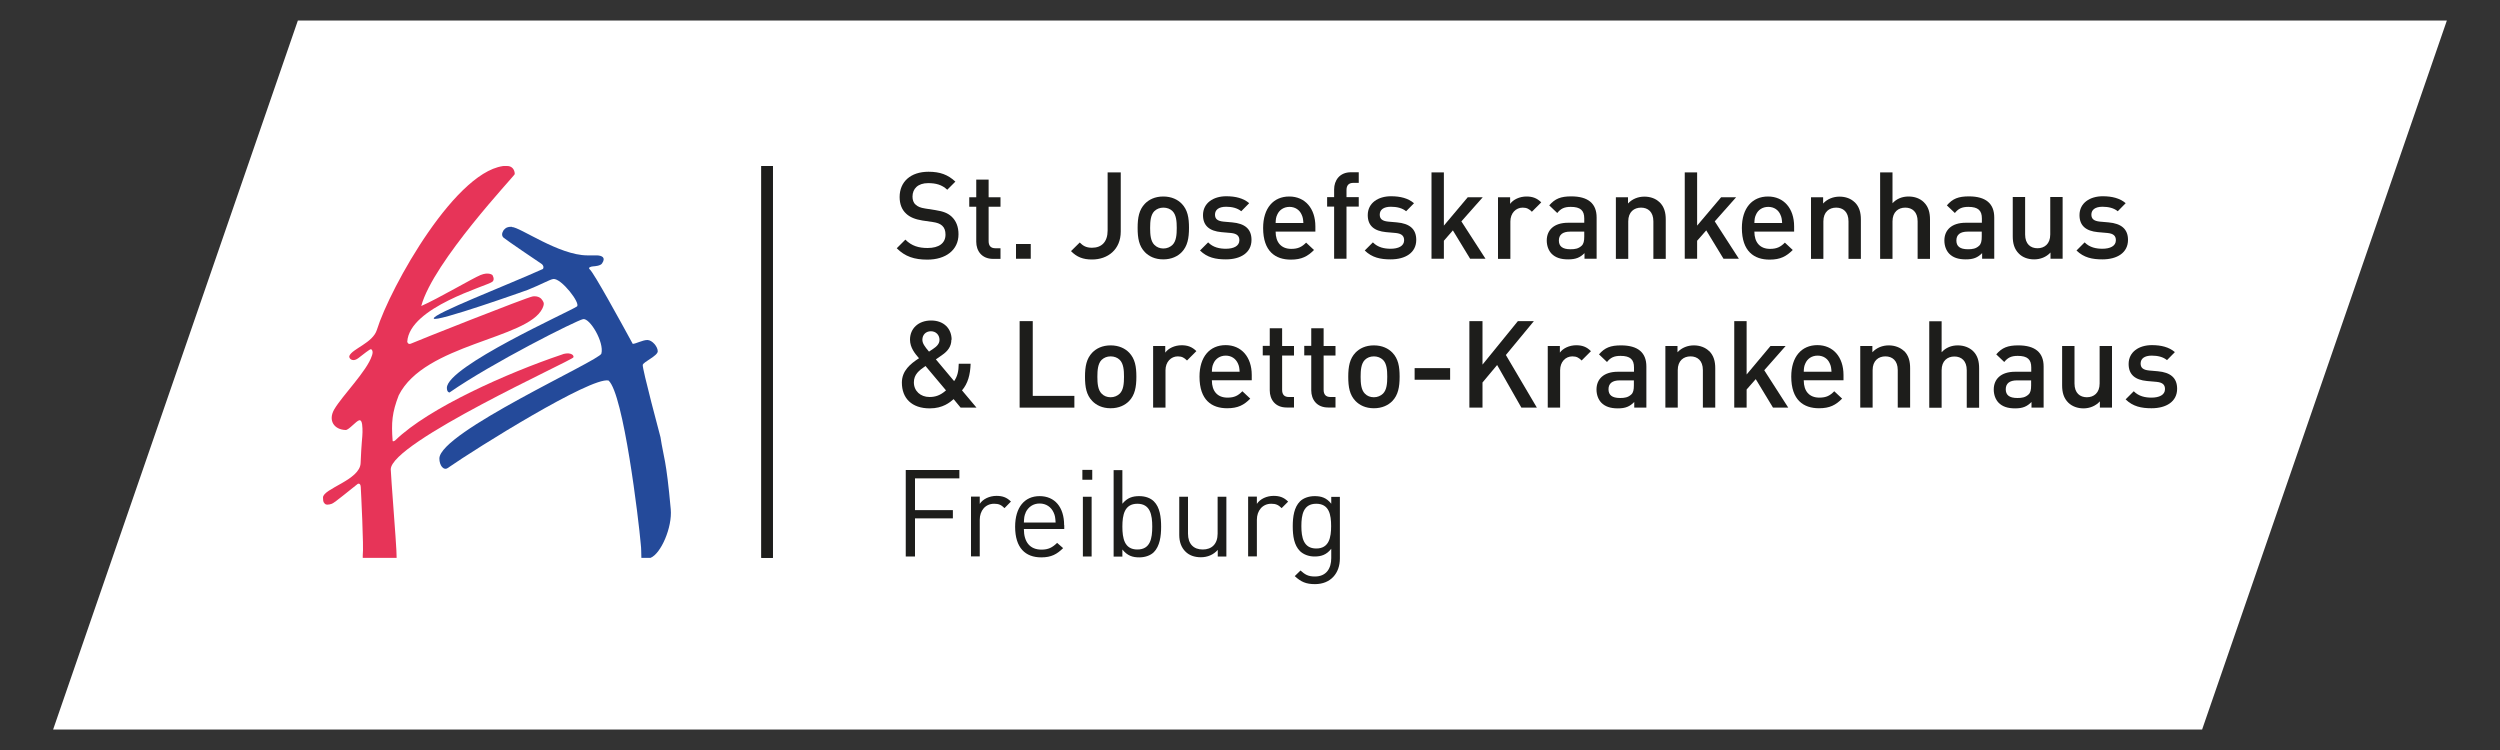 <?xml version="1.0" encoding="UTF-8"?>
<svg xmlns="http://www.w3.org/2000/svg" xmlns:xlink="http://www.w3.org/1999/xlink" viewBox="0 0 200 60">
  <rect x="0" y="0" width="200" height="60" fill="#333333" stroke="none"/>
  <defs>
    <style>
      .cls-1 {
        fill: none;
      }

      .cls-2 {
        fill: #e73458;
      }

      .cls-3 {
        fill: #1d1d1b;
      }

      .cls-4 {
        fill: #fff;
      }

      .cls-5 {
        fill: #244a9a;
      }

      .cls-6 {
        clip-path: url(#clippath);
      }
    </style>
    <clipPath id="clippath">
      <rect class="cls-1" x="25.82" y="13.28" width="148.36" height="33.44"></rect>
    </clipPath>
  </defs>
  <g id="Ebene_1" data-name="Ebene 1">
    <polygon class="cls-4" points="23.83 1.64 195.75 1.64 176.17 58.36 4.25 58.36 23.83 1.64"></polygon>
  </g>
  <g id="Ebene_2" data-name="Ebene 2">
    <g>
      <g class="cls-6">
        <path class="cls-5" d="M40.94,18.16c.66,0,3.77,2.26,6.04,2.27h.79c.39.02.72.17.39.65-.13.19-.58.22-.72.23s-.45.08-.25.25c.33.29,2.4,4.06,3.43,5.95.26-.01.79-.31,1.17-.31s.83.53.83.9-1.14.84-1.2,1.09c-.06.26,1.42,5.79,1.42,5.79.25,1.65.45,1.67.82,5.76.13,1.44-.78,3.55-1.62,3.89h-.73c-.02-.51,0-.66-.05-1.11-.16-1.88-1.38-12.04-2.58-13.08-1.42-.3-10.56,5.4-12.86,7-.33.23-.67-.2-.67-.76.01-2.09,12.82-7.84,12.96-8.39.24-.91-.92-2.86-1.46-2.76-.53.1-7.3,3.51-10.69,5.87,0,0-.21,0-.21-.37,0-1.71,9.79-6.09,10.4-6.51.34-.23-1.26-2.29-1.89-2.2-.3.05-.9.41-2.04.87-.05.02-7.44,2.65-7.52,2.29-.09-.37,5.85-2.66,8.73-3.96.09-.12.05-.32-.15-.44-.13-.08-2.81-1.9-3-2.07-.27-.25.03-.62.03-.62.16-.17.26-.25.64-.25h0Z"></path>
        <path class="cls-2" d="M40.58,13.28c.38,0,.6.29.6.65,0,.11-6.53,7.01-7.48,10.55,1.35-.59,4.11-2.22,4.75-2.48s.94,0,.94,0c0,0,.23.35,0,.54-.43.35-6.64,2.02-6.81,4.8,0,0,.05.27.32.14.26-.13,9.3-3.72,9.73-3.77.43-.05.67.15.76.31.09.16.2.24,0,.66-1.19,2.45-9.42,2.82-11.49,6.94-.54,1.39-.6,2.2-.49,3.64,0,.09.16.02.22-.04,2.67-2.6,9.04-5.41,13.25-6.83.59-.26,1.08-.05.99.2-.1.25-14.61,6.8-14.61,8.96,0,.36.45,6.1.45,6.46s.03.46.02.62h-2.71v-.21c.09-.6-.14-5.11-.16-5.46-.02-.36-.24-.25-.24-.25-.55.42-1.84,1.51-2.07,1.59-.23.08-.52.14-.62-.08,0,0-.09-.01-.09-.42.01-.72,2.97-1.4,3.01-2.76.06-1.6.15-2.1.15-2.47s0-.99-.25-.95c-.25.04-.84.79-1.1.78-.93-.03-1.42-.77-.91-1.65.64-1.1,2.62-3.07,3.01-4.29,0,0,.16-.37-.05-.52-.09-.06-.62.41-1.06.73-.45.33-.76-.01-.69-.2.23-.57,1.88-1.04,2.2-2.08,1.04-3.36,6.47-13.13,10.45-13.13h0Z"></path>
      </g>
      <polygon class="cls-3" points="61.83 44.63 60.91 44.63 60.91 13.28 61.83 13.28 61.83 44.63 61.83 44.63"></polygon>
      <path class="cls-3" d="M76.44,14.52l-.66.66c-.43-.41-.93-.53-1.53-.53-.82,0-1.25.45-1.25,1.08,0,.25.07.49.25.64.17.16.38.25.76.31l.83.13c.63.1.98.24,1.28.51.37.34.56.82.56,1.42,0,1.27-1.03,2.03-2.49,2.03-1.04,0-1.78-.24-2.45-.91l.69-.69c.5.51,1.08.67,1.78.67.91,0,1.43-.39,1.43-1.07,0-.31-.08-.55-.27-.72-.18-.16-.41-.24-.76-.29l-.82-.12c-.56-.09-1-.26-1.3-.55-.34-.31-.52-.76-.52-1.33,0-1.21.87-2.02,2.31-2.02.92,0,1.55.23,2.15.79h0Z"></path>
      <path class="cls-3" d="M79.09,15.78h.95v.76h-.95v2.75c0,.37.17.57.54.57h.41v.85h-.59c-.92,0-1.35-.65-1.35-1.37v-2.8h-.56v-.76h.56v-1.41h.99v1.41h0Z"></path>
      <polygon class="cls-3" points="82.46 20.7 81.28 20.7 81.28 19.52 82.46 19.52 82.46 20.7 82.46 20.7"></polygon>
      <path class="cls-3" d="M89.66,18.52c0,1.44-1.03,2.24-2.3,2.24-.71,0-1.21-.19-1.68-.67l.7-.69c.24.24.48.42.98.42.78,0,1.25-.48,1.25-1.38v-4.65h1.05v4.73h0Z"></path>
      <path class="cls-3" d="M92.35,16.89c-.3.3-.34.82-.34,1.35s.04,1.05.34,1.35c.18.18.43.29.72.29s.54-.11.73-.29c.3-.3.34-.82.34-1.35s-.04-1.05-.34-1.35c-.18-.18-.44-.28-.73-.28s-.53.1-.72.28h0ZM94.54,16.3c.47.49.58,1.11.58,1.93s-.12,1.46-.58,1.94c-.32.33-.81.58-1.48.58s-1.15-.25-1.47-.58c-.47-.49-.58-1.11-.58-1.94s.12-1.45.58-1.93c.32-.33.8-.58,1.47-.58s1.16.25,1.48.58h0Z"></path>
      <path class="cls-3" d="M99.92,16.27l-.62.63c-.31-.26-.75-.36-1.21-.36-.6,0-.89.25-.89.63,0,.34.19.51.68.56l.69.06c1.02.09,1.55.53,1.55,1.4,0,1.03-.87,1.56-2.05,1.56-.81,0-1.49-.14-2.07-.71l.65-.65c.4.41.93.51,1.42.51.61,0,1.08-.21,1.08-.68,0-.34-.19-.53-.66-.58l-.79-.07c-.93-.09-1.46-.5-1.46-1.36,0-.97.83-1.51,1.86-1.51.75,0,1.37.16,1.83.55h0Z"></path>
      <path class="cls-3" d="M104.13,17.17c-.16-.37-.51-.62-.97-.62s-.82.25-.98.62c-.1.21-.12.37-.13.67h2.22c-.02-.3-.04-.46-.14-.67h0ZM102.05,18.53c0,.85.44,1.38,1.25,1.38.55,0,.85-.16,1.19-.5l.63.59c-.5.5-.98.77-1.85.77-1.23,0-2.22-.65-2.22-2.53,0-1.6.83-2.52,2.09-2.52s2.09.95,2.09,2.39v.42h-3.2Z"></path>
      <path class="cls-3" d="M108.7,14.63h-.44c-.37,0-.54.21-.54.57v.57h.98v.76h-.98v4.17h-.99v-4.17h-.56v-.76h.56v-.62c0-.71.43-1.37,1.35-1.37h.62v.85h0Z"></path>
      <path class="cls-3" d="M113.11,16.27l-.62.63c-.31-.26-.75-.36-1.22-.36-.6,0-.89.25-.89.63,0,.34.19.51.68.56l.69.06c1.02.09,1.55.53,1.55,1.4,0,1.03-.87,1.56-2.05,1.56-.81,0-1.49-.14-2.07-.71l.65-.65c.4.41.93.51,1.42.51.61,0,1.08-.21,1.08-.68,0-.34-.19-.53-.66-.58l-.79-.07c-.93-.09-1.46-.5-1.46-1.36,0-.97.83-1.51,1.86-1.51.75,0,1.37.16,1.83.55h0Z"></path>
      <polygon class="cls-3" points="115.51 18.05 117.42 15.78 118.62 15.78 116.91 17.71 118.84 20.7 117.61 20.7 116.23 18.43 115.51 19.26 115.51 20.7 114.52 20.7 114.52 13.79 115.51 13.79 115.51 18.05 115.51 18.05"></polygon>
      <path class="cls-3" d="M123.3,16.19l-.75.75c-.22-.22-.4-.33-.74-.33-.53,0-.98.43-.98,1.11v2.99h-.99v-4.93h.97v.53c.25-.35.76-.59,1.31-.59.48,0,.84.13,1.18.47h0Z"></path>
      <path class="cls-3" d="M125.61,18.53c-.6,0-.9.25-.9.71s.28.7.93.7c.35,0,.63-.04.89-.28.16-.15.21-.38.21-.73v-.4h-1.14ZM127.73,17.41v3.29h-.97v-.45c-.36.36-.7.5-1.31.5s-1.02-.15-1.32-.45c-.25-.26-.39-.64-.39-1.06,0-.83.57-1.42,1.71-1.42h1.29v-.35c0-.63-.3-.92-1.08-.92-.52,0-.8.14-1.08.49l-.64-.61c.46-.54.93-.72,1.76-.72,1.36,0,2.03.58,2.03,1.69h0Z"></path>
      <path class="cls-3" d="M132.76,16.17c.38.37.5.84.5,1.39v3.15h-.99v-3c0-.77-.44-1.1-.99-1.1s-1.02.34-1.02,1.1v3h-.99v-4.93h.97v.5c.34-.37.82-.55,1.31-.55s.92.16,1.21.45h0Z"></path>
      <polygon class="cls-3" points="135.77 18.05 137.69 15.78 138.89 15.78 137.18 17.71 139.11 20.7 137.88 20.7 136.5 18.43 135.77 19.26 135.77 20.7 134.78 20.7 134.78 13.79 135.77 13.79 135.77 18.05 135.77 18.05"></polygon>
      <path class="cls-3" d="M142.43,17.17c-.16-.37-.5-.62-.97-.62s-.82.25-.98.62c-.1.21-.12.37-.13.67h2.22c-.02-.3-.04-.46-.14-.67h0ZM140.35,18.53c0,.85.44,1.38,1.25,1.38.55,0,.85-.16,1.19-.5l.63.59c-.51.5-.98.77-1.85.77-1.23,0-2.22-.65-2.22-2.53,0-1.6.83-2.52,2.09-2.52s2.09.95,2.09,2.39v.42h-3.2Z"></path>
      <path class="cls-3" d="M148.37,16.17c.38.37.5.84.5,1.39v3.15h-.99v-3c0-.77-.44-1.1-.99-1.1s-1.02.34-1.02,1.1v3h-.99v-4.93h.97v.5c.34-.37.82-.55,1.31-.55s.92.16,1.21.45h0Z"></path>
      <path class="cls-3" d="M151.39,16.27c.33-.37.79-.55,1.29-.55s.92.16,1.22.45c.38.37.5.84.5,1.39v3.15h-.99v-3c0-.77-.44-1.1-.99-1.1s-1.02.34-1.02,1.1v3h-.99v-6.92h.99v2.49h0Z"></path>
      <path class="cls-3" d="M157.41,18.53c-.6,0-.9.25-.9.71s.28.7.93.7c.35,0,.63-.04.89-.28.16-.15.21-.38.21-.73v-.4h-1.14ZM159.54,17.41v3.29h-.97v-.45c-.36.36-.7.5-1.31.5s-1.02-.15-1.32-.45c-.25-.26-.39-.64-.39-1.06,0-.83.57-1.42,1.71-1.42h1.29v-.35c0-.63-.3-.92-1.08-.92-.52,0-.8.14-1.08.49l-.64-.61c.46-.54.93-.72,1.76-.72,1.36,0,2.03.58,2.03,1.69h0Z"></path>
      <path class="cls-3" d="M165.01,20.7h-.97v-.5c-.34.37-.82.55-1.31.55s-.92-.16-1.21-.45c-.38-.37-.5-.84-.5-1.39v-3.15h.99v3c0,.77.44,1.1.99,1.1s1.02-.34,1.02-1.1v-3h.99v4.93h0Z"></path>
      <path class="cls-3" d="M170.04,16.27l-.62.63c-.31-.26-.75-.36-1.22-.36-.6,0-.89.25-.89.63,0,.34.2.51.68.56l.69.06c1.02.09,1.56.53,1.56,1.4,0,1.03-.87,1.56-2.05,1.56-.81,0-1.49-.14-2.07-.71l.65-.65c.4.41.93.51,1.42.51.61,0,1.08-.21,1.08-.68,0-.34-.18-.53-.66-.58l-.79-.07c-.93-.09-1.46-.5-1.46-1.36,0-.97.83-1.51,1.86-1.51.75,0,1.37.16,1.83.55h0Z"></path>
      <path class="cls-3" d="M73.79,27.18c0,.28.18.54.53.95l.33-.22c.27-.18.51-.4.51-.72,0-.39-.28-.69-.69-.69s-.68.29-.68.68h0ZM74.04,29.28c-.51.35-.93.67-.93,1.31,0,.69.53,1.17,1.25,1.17.47,0,.87-.13,1.32-.53l-1.64-1.95h0ZM76.11,27.18c0,.54-.3.92-.74,1.22l-.5.35,1.46,1.74c.25-.36.36-.76.37-1.39h.95c-.03.88-.22,1.58-.69,2.13l1.16,1.38h-1.27l-.56-.68c-.3.26-.86.74-1.91.74-1.44,0-2.23-.81-2.23-2.06,0-.96.69-1.51,1.37-1.95-.31-.36-.72-.84-.72-1.49,0-.88.66-1.53,1.69-1.53s1.64.66,1.64,1.54h0Z"></path>
      <polygon class="cls-3" points="82.62 31.67 85.95 31.67 85.95 32.61 81.57 32.61 81.57 25.69 82.62 25.69 82.62 31.67 82.62 31.67"></polygon>
      <path class="cls-3" d="M88.13,28.79c-.3.3-.34.82-.34,1.35s.04,1.05.34,1.35c.18.19.43.29.72.29s.54-.11.73-.29c.3-.3.34-.82.34-1.35s-.04-1.05-.34-1.35c-.18-.18-.44-.28-.73-.28s-.53.1-.72.28h0ZM90.33,28.21c.47.49.58,1.11.58,1.93s-.12,1.46-.58,1.94c-.32.33-.81.58-1.48.58s-1.15-.25-1.47-.58c-.47-.49-.58-1.11-.58-1.94s.12-1.45.58-1.93c.32-.33.8-.58,1.47-.58s1.16.25,1.48.58h0Z"></path>
      <path class="cls-3" d="M95.71,28.09l-.75.75c-.22-.22-.4-.33-.74-.33-.53,0-.98.43-.98,1.11v2.99h-.99v-4.93h.97v.53c.25-.35.76-.59,1.31-.59.48,0,.84.13,1.18.47h0Z"></path>
      <path class="cls-3" d="M99.03,29.07c-.17-.37-.51-.62-.97-.62s-.82.25-.98.62c-.1.21-.12.37-.13.67h2.22c-.02-.3-.04-.46-.14-.67h0ZM96.95,30.43c0,.86.44,1.38,1.25,1.38.55,0,.85-.16,1.19-.51l.63.59c-.5.51-.98.77-1.85.77-1.23,0-2.21-.65-2.21-2.53,0-1.6.83-2.52,2.09-2.52s2.09.95,2.09,2.39v.42h-3.2Z"></path>
      <path class="cls-3" d="M102.57,27.68h.95v.76h-.95v2.75c0,.37.17.57.54.57h.41v.84h-.59c-.92,0-1.35-.65-1.35-1.37v-2.8h-.56v-.76h.56v-1.41h.99v1.41h0Z"></path>
      <path class="cls-3" d="M105.89,27.68h.95v.76h-.95v2.75c0,.37.18.57.54.57h.41v.84h-.59c-.92,0-1.35-.65-1.35-1.37v-2.8h-.56v-.76h.56v-1.41h.99v1.41h0Z"></path>
      <path class="cls-3" d="M109.19,28.79c-.3.3-.34.82-.34,1.35s.04,1.05.34,1.35c.18.19.43.29.72.29s.54-.11.73-.29c.3-.3.34-.82.34-1.35s-.04-1.05-.34-1.35c-.19-.18-.44-.28-.73-.28s-.54.1-.72.28h0ZM111.39,28.21c.47.49.58,1.11.58,1.93s-.12,1.46-.58,1.94c-.32.33-.81.58-1.48.58s-1.15-.25-1.47-.58c-.47-.49-.58-1.11-.58-1.94s.12-1.45.58-1.93c.32-.33.8-.58,1.47-.58s1.16.25,1.48.58h0Z"></path>
      <polygon class="cls-3" points="116.01 30.38 113.17 30.38 113.17 29.45 116.01 29.45 116.01 30.38 116.01 30.38"></polygon>
      <polygon class="cls-3" points="120.47 28.4 122.95 32.61 121.71 32.61 119.77 29.2 118.6 30.6 118.6 32.61 117.55 32.61 117.55 25.69 118.6 25.69 118.6 29.17 121.43 25.69 122.71 25.69 120.47 28.4 120.47 28.4"></polygon>
      <path class="cls-3" d="M127.28,28.09l-.75.75c-.22-.22-.4-.33-.74-.33-.54,0-.98.43-.98,1.11v2.99h-.99v-4.93h.97v.53c.25-.35.76-.59,1.31-.59.48,0,.84.13,1.17.47h0Z"></path>
      <path class="cls-3" d="M129.58,30.43c-.6,0-.9.25-.9.71s.28.7.93.7c.35,0,.63-.04.89-.28.16-.14.21-.38.21-.73v-.4h-1.14ZM131.71,29.32v3.29h-.97v-.45c-.36.36-.7.51-1.31.51s-1.02-.15-1.32-.45c-.25-.26-.39-.64-.39-1.06,0-.83.57-1.42,1.71-1.42h1.29v-.35c0-.63-.3-.92-1.08-.92-.52,0-.8.14-1.08.49l-.64-.61c.46-.54.93-.72,1.76-.72,1.36,0,2.03.58,2.03,1.69h0Z"></path>
      <path class="cls-3" d="M136.72,28.07c.38.37.5.84.5,1.39v3.15h-.99v-3c0-.77-.44-1.1-.99-1.1s-1.02.34-1.02,1.1v3h-.99v-4.93h.97v.5c.34-.37.82-.55,1.31-.55s.92.17,1.21.45h0Z"></path>
      <polygon class="cls-3" points="139.73 29.96 141.64 27.68 142.85 27.68 141.14 29.62 143.06 32.61 141.84 32.61 140.46 30.33 139.73 31.16 139.73 32.61 138.74 32.61 138.74 25.69 139.73 25.69 139.73 29.96 139.73 29.96"></polygon>
      <path class="cls-3" d="M146.38,29.07c-.16-.37-.5-.62-.97-.62s-.82.25-.98.62c-.1.21-.12.37-.13.67h2.22c-.02-.3-.04-.46-.14-.67h0ZM144.3,30.43c0,.86.44,1.38,1.25,1.38.55,0,.85-.16,1.19-.51l.63.59c-.51.51-.98.77-1.85.77-1.23,0-2.22-.65-2.22-2.53,0-1.6.83-2.52,2.09-2.52s2.09.95,2.09,2.39v.42h-3.2Z"></path>
      <path class="cls-3" d="M152.32,28.07c.38.37.49.84.49,1.39v3.15h-.99v-3c0-.77-.44-1.1-.99-1.1s-1.02.34-1.02,1.1v3h-.99v-4.93h.97v.5c.34-.37.82-.55,1.31-.55s.92.17,1.22.45h0Z"></path>
      <path class="cls-3" d="M155.33,28.18c.33-.37.79-.55,1.29-.55s.92.17,1.22.45c.38.37.49.84.49,1.39v3.15h-.99v-3c0-.77-.44-1.1-.99-1.1s-1.02.34-1.02,1.1v3h-.99v-6.92h.99v2.49h0Z"></path>
      <path class="cls-3" d="M161.36,30.43c-.6,0-.9.25-.9.71s.28.7.93.7c.35,0,.63-.04.89-.28.16-.14.21-.38.21-.73v-.4h-1.14ZM163.49,29.32v3.29h-.97v-.45c-.36.36-.7.51-1.31.51s-1.02-.15-1.32-.45c-.25-.26-.39-.64-.39-1.06,0-.83.57-1.42,1.71-1.42h1.29v-.35c0-.63-.3-.92-1.08-.92-.52,0-.8.14-1.08.49l-.64-.61c.46-.54.93-.72,1.76-.72,1.36,0,2.03.58,2.03,1.69h0Z"></path>
      <path class="cls-3" d="M168.96,32.61h-.97v-.5c-.34.37-.82.56-1.31.56s-.92-.17-1.21-.45c-.38-.37-.5-.84-.5-1.39v-3.15h.99v3c0,.77.44,1.1.99,1.1s1.02-.34,1.02-1.1v-3h.99v4.93h0Z"></path>
      <path class="cls-3" d="M173.98,28.18l-.62.63c-.31-.26-.75-.36-1.22-.36-.6,0-.89.25-.89.63,0,.34.19.51.68.56l.69.06c1.02.09,1.55.53,1.55,1.4,0,1.03-.87,1.56-2.05,1.56-.81,0-1.49-.14-2.07-.71l.65-.65c.4.41.93.51,1.42.51.61,0,1.08-.21,1.08-.68,0-.34-.18-.53-.66-.58l-.79-.07c-.93-.09-1.46-.5-1.46-1.36,0-.97.83-1.51,1.86-1.51.75,0,1.37.16,1.83.55h0Z"></path>
      <polygon class="cls-3" points="76.75 38.27 73.2 38.27 73.2 40.81 76.23 40.81 76.23 41.47 73.2 41.47 73.2 44.52 72.46 44.52 72.46 37.6 76.75 37.6 76.75 38.27 76.75 38.27"></polygon>
      <path class="cls-3" d="M80.87,40.13l-.51.52c-.26-.26-.46-.35-.83-.35-.7,0-1.15.55-1.15,1.28v2.93h-.7v-4.78h.7v.58c.26-.4.79-.64,1.34-.64.46,0,.81.11,1.15.45h0Z"></path>
      <path class="cls-3" d="M82.06,41c-.12.25-.13.41-.15.8h2.54c-.03-.39-.04-.54-.16-.8-.2-.44-.6-.72-1.12-.72s-.91.28-1.12.72h0ZM85.14,42.01v.31h-3.23c0,1.05.49,1.65,1.41,1.65.55,0,.87-.17,1.25-.54l.48.42c-.49.48-.94.74-1.75.74-1.27,0-2.09-.76-2.09-2.45,0-1.55.75-2.45,1.96-2.45s1.96.88,1.96,2.32h0Z"></path>
      <path class="cls-3" d="M87.33,44.52h-.7v-4.78h.7v4.78h0ZM87.38,38.38h-.79v-.79h.79v.79h0Z"></path>
      <path class="cls-3" d="M89.79,42.13c0,.93.16,1.83,1.2,1.83s1.19-.89,1.19-1.83-.16-1.83-1.19-1.83-1.2.89-1.2,1.83h0ZM89.79,40.3c.4-.49.83-.61,1.35-.61.5,0,.91.16,1.17.42.48.47.58,1.26.58,2.03s-.11,1.55-.58,2.03c-.25.25-.67.42-1.17.42-.53,0-.95-.13-1.35-.63v.57h-.7v-6.92h.7v2.69h0Z"></path>
      <path class="cls-3" d="M98.11,44.52h-.69v-.53c-.34.39-.82.59-1.35.59s-.94-.16-1.23-.45c-.34-.33-.5-.79-.5-1.34v-3.05h.7v2.95c0,.84.46,1.27,1.18,1.27s1.19-.44,1.19-1.27v-2.95h.7v4.78h0Z"></path>
      <path class="cls-3" d="M103.05,40.13l-.52.52c-.26-.26-.46-.35-.83-.35-.7,0-1.15.55-1.15,1.28v2.93h-.7v-4.78h.7v.58c.26-.4.79-.64,1.34-.64.46,0,.81.11,1.15.45h0Z"></path>
      <path class="cls-3" d="M104.11,42.09c0,.89.16,1.79,1.19,1.79s1.19-.89,1.19-1.79-.15-1.79-1.19-1.79-1.19.89-1.19,1.79h0ZM106.5,40.31v-.56h.69v4.93c0,1.18-.74,2.05-1.99,2.05-.72,0-1.12-.18-1.62-.64l.46-.45c.35.31.59.48,1.15.48.92,0,1.31-.65,1.31-1.47v-.75c-.39.5-.83.62-1.34.62-.49,0-.9-.18-1.16-.43-.48-.48-.58-1.22-.58-1.99s.11-1.52.58-1.99c.25-.25.68-.42,1.17-.42.52,0,.95.12,1.34.62h0Z"></path>
      <polygon class="cls-3" points="61.83 44.63 60.91 44.63 60.91 13.28 61.83 13.28 61.83 44.63 61.83 44.63"></polygon>
    </g>
  </g>
</svg>
